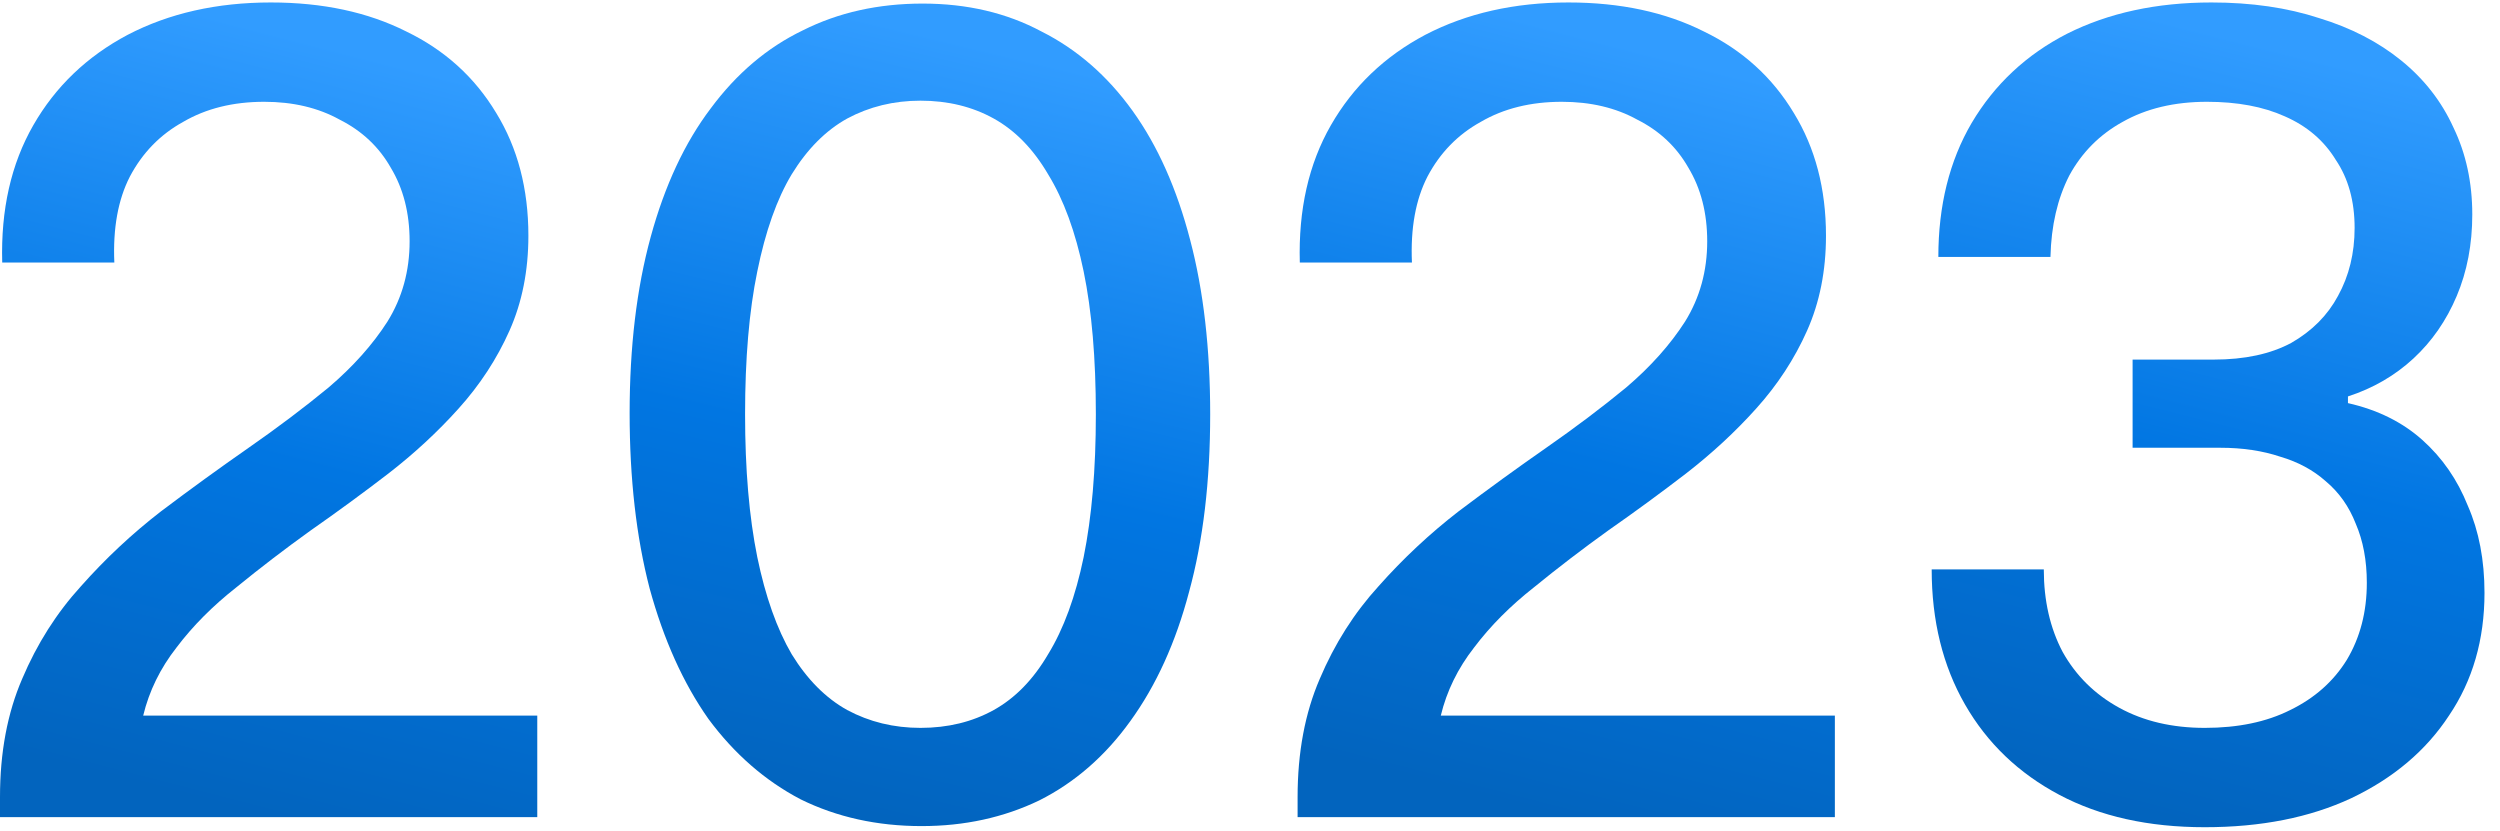 <?xml version="1.0" encoding="UTF-8"?> <svg xmlns="http://www.w3.org/2000/svg" width="388" height="129" viewBox="0 0 388 129" fill="none"><g clip-path="url(#clip0_405_19385)"><path d="M342.178 128.383C333.449 128.383 325.926 126.708 319.609 123.36C313.292 120.011 308.411 115.335 304.965 109.33C301.52 103.326 299.797 96.34 299.797 88.372H317.197C317.197 93.222 318.174 97.494 320.126 101.189C322.194 104.884 325.122 107.771 328.913 109.85C332.703 111.928 337.125 112.967 342.178 112.967C347.347 112.967 351.769 112.044 355.444 110.196C359.234 108.349 362.163 105.75 364.23 102.402C366.298 98.938 367.331 94.954 367.331 90.451C367.331 86.986 366.757 83.926 365.609 81.27C364.575 78.615 363.024 76.421 360.957 74.689C359.004 72.957 356.65 71.686 353.893 70.878C351.137 69.954 348.036 69.492 344.59 69.492H330.98V55.809H343.557C348.38 55.809 352.4 54.943 355.616 53.211C358.832 51.363 361.244 48.938 362.852 45.936C364.575 42.819 365.436 39.297 365.436 35.371C365.436 31.214 364.46 27.692 362.508 24.805C360.67 21.803 358.028 19.551 354.583 18.05C351.252 16.549 347.232 15.798 342.523 15.798C337.469 15.798 333.105 16.837 329.429 18.916C325.869 20.879 323.112 23.65 321.16 27.23C319.322 30.809 318.346 35.024 318.231 39.874H300.831C300.831 31.907 302.553 24.978 305.999 19.089C309.56 13.085 314.498 8.466 320.815 5.233C327.247 1.999 334.713 0.383 343.212 0.383C349.414 0.383 354.985 1.191 359.923 2.808C364.862 4.309 369.112 6.503 372.672 9.39C376.233 12.276 378.932 15.741 380.769 19.782C382.722 23.823 383.698 28.327 383.698 33.292C383.698 37.911 382.894 42.126 381.286 45.936C379.678 49.747 377.439 52.98 374.567 55.636C371.696 58.292 368.308 60.255 364.403 61.525V62.564C368.997 63.603 372.844 65.509 375.946 68.28C379.047 71.051 381.401 74.458 383.009 78.499C384.732 82.425 385.593 86.929 385.593 92.009C385.593 99.284 383.756 105.635 380.08 111.062C376.52 116.489 371.466 120.762 364.919 123.879C358.488 126.882 350.907 128.383 342.178 128.383Z" fill="url(#paint0_linear_405_19385)"></path><path d="M201.387 126.824V123.706C201.387 116.778 202.535 110.658 204.832 105.346C207.129 99.919 210.173 95.127 213.963 90.97C217.754 86.698 221.888 82.829 226.368 79.365C230.962 75.901 235.499 72.61 239.978 69.492C244.457 66.375 248.592 63.257 252.382 60.139C256.172 56.906 259.216 53.5 261.513 49.92C263.81 46.225 264.959 42.068 264.959 37.449C264.959 33.061 263.983 29.251 262.03 26.017C260.192 22.784 257.551 20.302 254.105 18.57C250.774 16.722 246.869 15.798 242.39 15.798C237.566 15.798 233.374 16.837 229.813 18.916C226.253 20.879 223.496 23.708 221.544 27.403C219.706 30.983 218.902 35.428 219.132 40.74H201.731C201.502 32.542 203.11 25.44 206.555 19.436C210.001 13.431 214.882 8.754 221.199 5.406C227.631 2.057 235.039 0.383 243.424 0.383C251.463 0.383 258.469 1.884 264.442 4.886C270.414 7.773 275.066 11.988 278.397 17.53C281.728 22.957 283.393 29.308 283.393 36.583C283.393 42.01 282.417 46.918 280.464 51.306C278.512 55.694 275.87 59.735 272.539 63.43C269.323 67.01 265.705 70.359 261.685 73.476C257.78 76.478 253.76 79.423 249.626 82.31C245.606 85.197 241.758 88.141 238.083 91.143C234.407 94.03 231.306 97.148 228.78 100.496C226.253 103.73 224.53 107.252 223.611 111.062H284.771V126.824H201.387Z" fill="url(#paint1_linear_405_19385)"></path><path d="M143.029 128.209C136.138 128.209 129.878 126.824 124.25 124.052C118.737 121.165 113.971 117.009 109.951 111.581C106.046 106.039 103.002 99.284 100.82 91.316C98.752 83.349 97.719 74.284 97.719 64.123C97.719 53.846 98.81 44.724 100.992 36.756C103.174 28.788 106.275 22.149 110.295 16.837C114.315 11.41 119.082 7.368 124.595 4.713C130.108 1.941 136.31 0.556 143.201 0.556C150.092 0.556 156.237 1.999 161.635 4.886C167.148 7.657 171.857 11.756 175.763 17.183C179.668 22.611 182.654 29.308 184.721 37.276C186.789 45.128 187.822 54.134 187.822 64.296C187.822 74.688 186.731 83.868 184.549 91.836C182.482 99.688 179.438 106.385 175.418 111.928C171.513 117.355 166.804 121.454 161.291 124.225C155.778 126.881 149.691 128.209 143.029 128.209ZM142.857 112.967C147.106 112.967 150.896 112.043 154.227 110.196C157.558 108.348 160.372 105.461 162.669 101.535C165.081 97.609 166.919 92.586 168.182 86.466C169.446 80.231 170.077 72.841 170.077 64.296C170.077 55.636 169.446 48.245 168.182 42.125C166.919 36.005 165.081 30.982 162.669 27.056C160.372 23.13 157.558 20.244 154.227 18.396C150.896 16.548 147.106 15.625 142.857 15.625C138.722 15.625 134.932 16.548 131.486 18.396C128.155 20.244 125.284 23.13 122.872 27.056C120.575 30.867 118.795 35.89 117.531 42.125C116.268 48.245 115.636 55.636 115.636 64.296C115.636 72.841 116.268 80.231 117.531 86.466C118.795 92.586 120.575 97.609 122.872 101.535C125.284 105.461 128.155 108.348 131.486 110.196C134.932 112.043 138.722 112.967 142.857 112.967Z" fill="url(#paint2_linear_405_19385)"></path><path d="M0 126.824V123.706C0 116.778 1.149 110.658 3.446 105.346C5.743 99.919 8.786 95.127 12.577 90.97C16.367 86.698 20.502 82.829 24.981 79.365C29.575 75.901 34.112 72.61 38.591 69.492C43.071 66.375 47.205 63.257 50.995 60.139C54.786 56.906 57.829 53.5 60.126 49.92C62.423 46.225 63.572 42.068 63.572 37.449C63.572 33.061 62.596 29.251 60.643 26.017C58.806 22.784 56.164 20.302 52.718 18.57C49.388 16.722 45.483 15.798 41.003 15.798C36.179 15.798 31.987 16.837 28.427 18.916C24.866 20.879 22.11 23.708 20.157 27.403C18.319 30.983 17.515 35.428 17.745 40.74H0.345C0.115 32.542 1.723 25.44 5.168 19.436C8.614 13.431 13.495 8.754 19.812 5.406C26.244 2.057 33.652 0.383 42.037 0.383C50.077 0.383 57.083 1.884 63.055 4.886C69.028 7.773 73.679 11.988 77.01 17.53C80.341 22.957 82.006 29.308 82.006 36.583C82.006 42.01 81.03 46.918 79.078 51.306C77.125 55.694 74.483 59.735 71.153 63.43C67.937 67.01 64.319 70.359 60.299 73.476C56.394 76.478 52.374 79.423 48.239 82.31C44.219 85.197 40.371 88.141 36.696 91.143C33.021 94.03 29.92 97.148 27.393 100.496C24.866 103.73 23.143 107.252 22.224 111.062H83.385V126.824H0Z" fill="url(#paint3_linear_405_19385)"></path></g><defs><linearGradient id="paint0_linear_405_19385" x1="342.266" y1="4.603" x2="312.703" y2="120.972" gradientUnits="userSpaceOnUse"><stop stop-color="#319CFF"></stop><stop offset="0.54" stop-color="#0176E2"></stop><stop offset="1" stop-color="#0264BE"></stop></linearGradient><linearGradient id="paint1_linear_405_19385" x1="242.662" y1="4.551" x2="213.04" y2="119.274" gradientUnits="userSpaceOnUse"><stop stop-color="#319CFF"></stop><stop offset="0.54" stop-color="#0176E2"></stop><stop offset="1" stop-color="#0264BE"></stop></linearGradient><linearGradient id="paint2_linear_405_19385" x1="142.32" y1="4.764" x2="114.155" y2="121.514" gradientUnits="userSpaceOnUse"><stop stop-color="#319CFF"></stop><stop offset="0.54" stop-color="#0176E2"></stop><stop offset="1" stop-color="#0264BE"></stop></linearGradient><linearGradient id="paint3_linear_405_19385" x1="41.276" y1="4.551" x2="11.653" y2="119.274" gradientUnits="userSpaceOnUse"><stop stop-color="#319CFF"></stop><stop offset="0.54" stop-color="#0176E2"></stop><stop offset="1" stop-color="#0264BE"></stop></linearGradient><clipPath id="clip0_405_19385"><rect width="388" height="128" fill="white" transform="translate(0 0.383)"></rect></clipPath></defs></svg> 